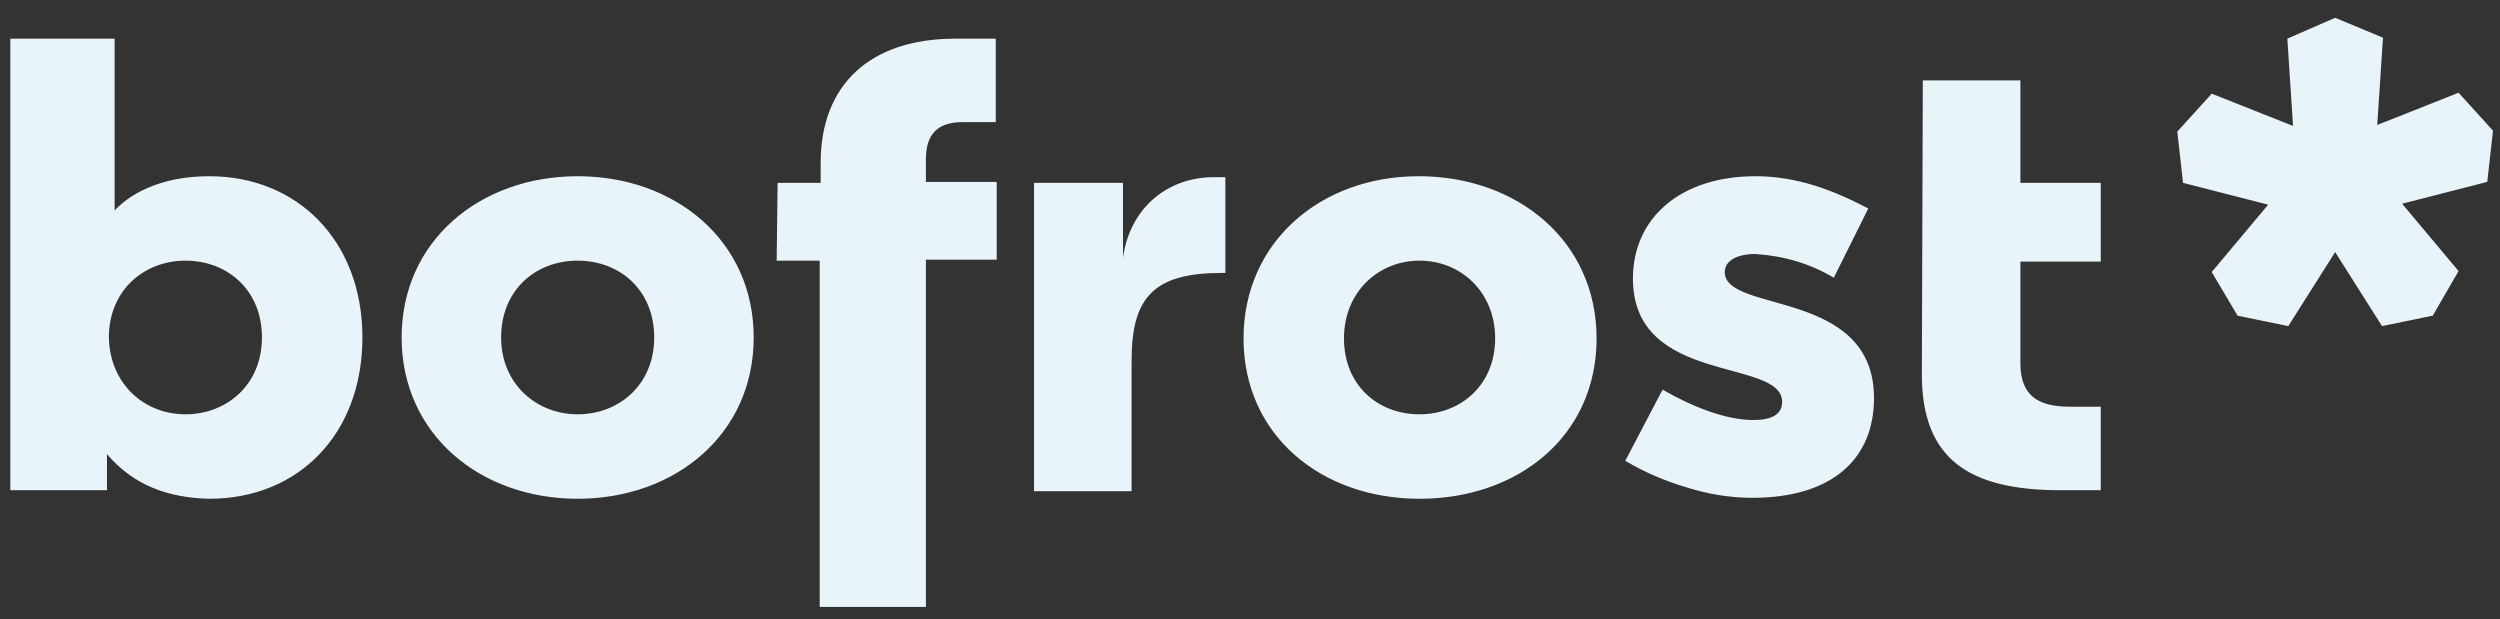 <?xml version="1.0" encoding="UTF-8"?>
<svg width="113px" height="28px" viewBox="0 0 113 28" version="1.1" xmlns="http://www.w3.org/2000/svg" xmlns:xlink="http://www.w3.org/1999/xlink">
    <rect x="0" y="0" width="113" height="28" fill="#333333" stroke="none"/>
    <title>Bofrost</title>
    <g id="Pages" stroke="none" stroke-width="1" fill="none" fill-rule="evenodd">
        <g id="_layouts/01_MMC_Startseite_mit-Blog_v1-3" transform="translate(-856, -1027)" fill="#E8F4FA" fill-rule="nonzero">
            <g id="Group-14" transform="translate(264, 1024)">
                <g id="Stacked-Group-3" transform="translate(0, 0)">
                    <g id="Bofrost" transform="translate(592.467, 3.804)">
                        <path d="M100.671,13.464 L102.963,13.936 L105.082,10.591 L107.201,13.936 L109.493,13.464 L110.66,11.449 L108.109,8.404 L111.957,7.418 L112.217,5.103 L110.66,3.387 L106.984,4.845 L107.244,0.9 L105.082,0 L102.92,0.943 L103.179,4.888 L99.503,3.43 L97.947,5.145 L98.206,7.461 L102.055,8.447 L99.503,11.492 L100.671,13.464 L100.671,13.464 Z M86.444,2.83 L90.855,2.83 L90.855,7.461 L94.487,7.461 L94.487,11.02 L90.855,11.02 L90.855,15.608 C90.855,17.066 91.633,17.58 93.103,17.58 L94.487,17.58 L94.487,21.354 L92.671,21.354 C88.519,21.354 86.401,19.939 86.401,16.122 L86.444,2.83 L86.444,2.83 Z M74.682,16.808 C76.022,17.58 77.536,18.181 78.79,18.181 C79.611,18.181 80.087,17.923 80.087,17.366 C80.087,15.351 73.341,16.637 73.341,11.792 C73.341,9.005 75.546,7.161 78.876,7.161 C80.779,7.161 82.422,7.804 83.979,8.619 L82.422,11.749 C81.341,11.106 80.173,10.763 78.876,10.677 C78.055,10.677 77.492,10.977 77.492,11.492 C77.492,13.378 84.238,12.22 84.238,17.194 C84.238,19.982 82.292,21.697 78.746,21.697 C77.709,21.697 76.714,21.525 75.763,21.225 C74.768,20.925 73.86,20.539 72.995,20.024 L74.682,16.808 L74.682,16.808 Z M63.698,17.923 C65.557,17.923 67.114,16.594 67.114,14.493 C67.114,12.392 65.557,10.977 63.698,10.977 C61.838,10.977 60.281,12.392 60.281,14.493 C60.281,16.594 61.795,17.923 63.698,17.923 Z M63.654,7.161 C68.109,7.161 71.698,10.077 71.698,14.493 C71.698,18.91 68.152,21.74 63.698,21.74 C59.244,21.74 55.741,18.867 55.741,14.493 C55.741,10.119 59.244,7.161 63.654,7.161 Z M46.271,7.461 L50.292,7.461 L50.292,10.848 C50.595,8.619 52.281,7.204 54.4,7.204 L54.919,7.204 L54.919,11.534 L54.746,11.534 C51.719,11.534 50.681,12.606 50.681,15.479 L50.681,21.397 L46.271,21.397 L46.271,7.461 L46.271,7.461 Z M34.681,7.461 L36.627,7.461 L36.627,6.56 C36.627,3.044 38.833,0.943 42.725,0.943 L44.541,0.943 L44.541,4.717 L43.027,4.717 C41.903,4.717 41.384,5.274 41.384,6.389 L41.384,7.418 L44.584,7.418 L44.584,10.934 L41.384,10.934 L41.384,26.628 L36.584,26.628 L36.584,10.977 L34.638,10.977 L34.681,7.461 L34.681,7.461 Z M25.643,17.923 C27.503,17.923 29.103,16.594 29.103,14.45 C29.103,12.306 27.546,10.977 25.643,10.977 C23.741,10.977 22.184,12.306 22.184,14.45 C22.184,16.551 23.784,17.923 25.643,17.923 Z M25.643,7.161 C30.054,7.161 33.6,10.077 33.6,14.45 C33.6,18.824 30.054,21.74 25.643,21.74 C21.233,21.74 17.687,18.824 17.687,14.45 C17.687,10.077 21.233,7.161 25.643,7.161 L25.643,7.161 Z M7.914,17.923 C9.773,17.923 11.373,16.594 11.373,14.45 C11.373,12.306 9.816,10.977 7.914,10.977 C6.054,10.977 4.454,12.306 4.454,14.45 C4.497,16.551 6.054,17.923 7.914,17.923 Z M4.368,19.724 L4.368,21.354 L0,21.354 L0,0.943 L4.714,0.943 L4.714,8.704 C5.622,7.761 7.092,7.161 8.995,7.161 C12.973,7.161 15.914,10.077 15.914,14.45 C15.914,18.824 13.016,21.74 8.995,21.74 C7.135,21.697 5.578,21.139 4.368,19.724 Z" id="Shape"></path>
                    </g>
                </g>
            </g>
        </g>
    </g>
</svg>